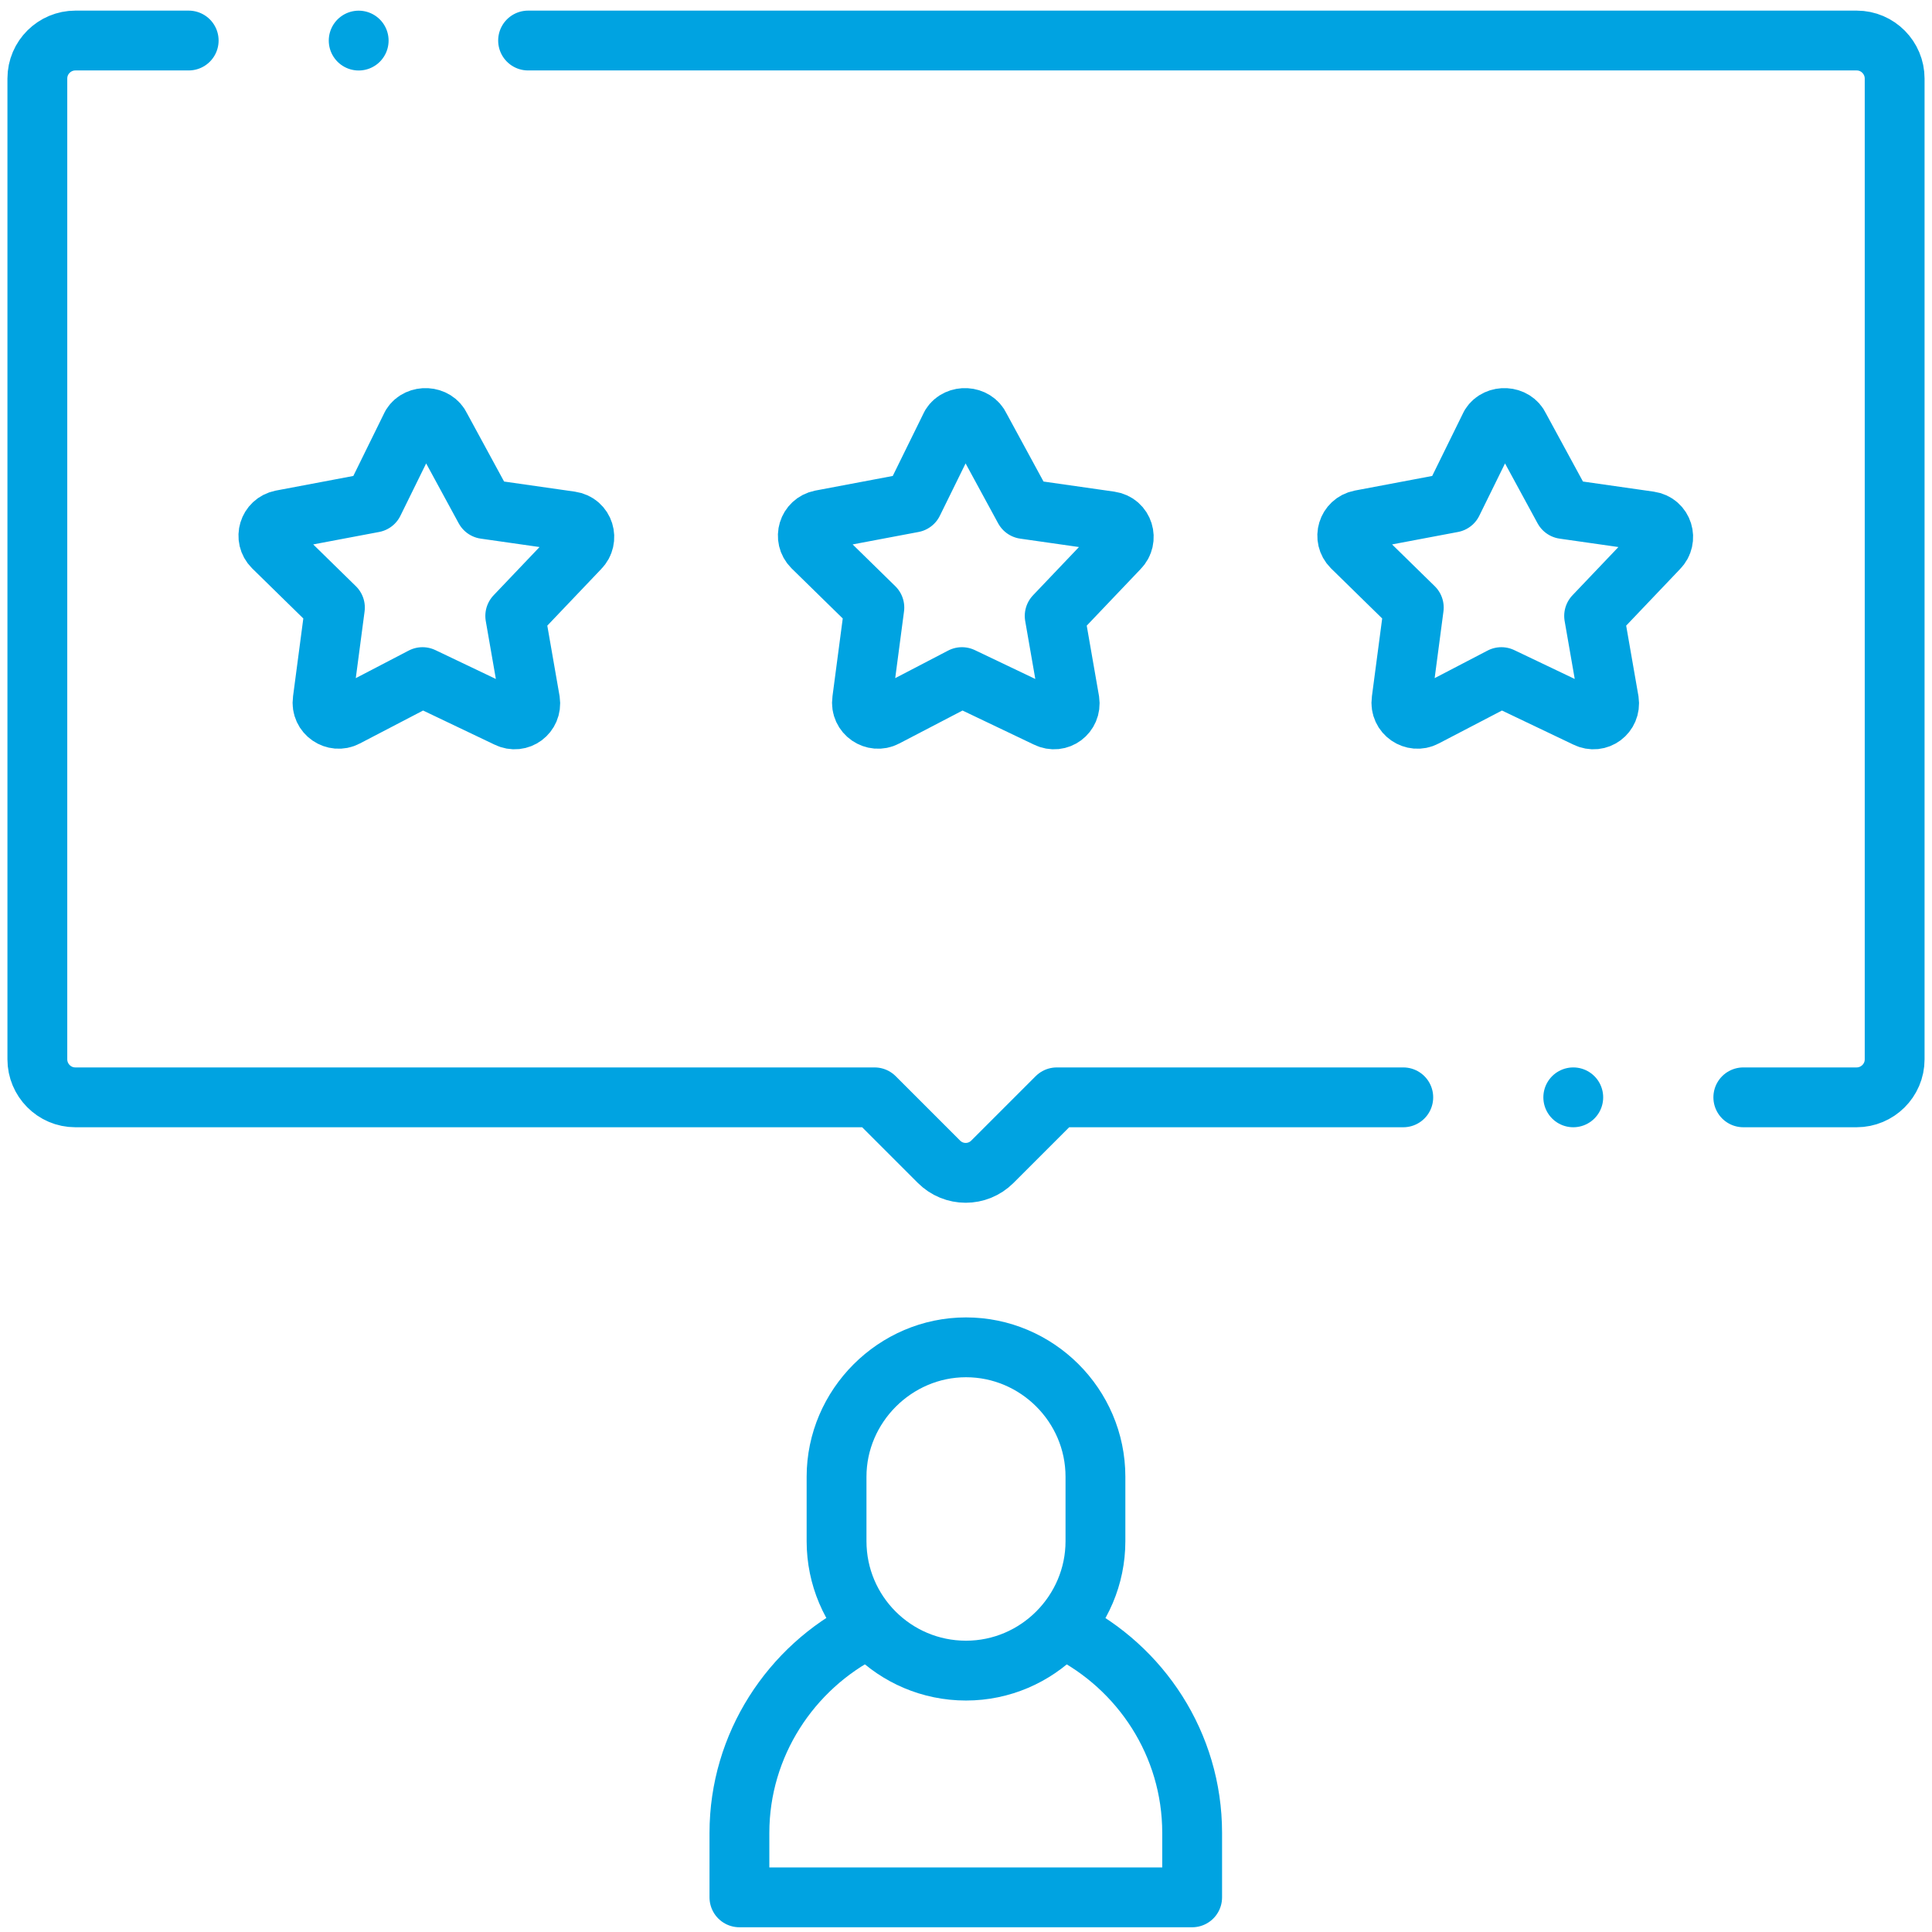 <?xml version="1.0" encoding="utf-8"?>
<!-- Generator: Adobe Illustrator 25.0.1, SVG Export Plug-In . SVG Version: 6.00 Build 0)  -->
<svg version="1.1" id="Capa_1" xmlns="http://www.w3.org/2000/svg" xmlns:xlink="http://www.w3.org/1999/xlink" x="0px" y="0px"
	 viewBox="0 0 300 300" style="enable-background:new 0 0 300 300;" xml:space="preserve">
<style type="text/css">
	.st0{fill:none;stroke:#00A3E1;stroke-width:9.29;stroke-linecap:round;stroke-linejoin:round;stroke-miterlimit:5.859;}
</style>
<g id="g2479">
	<g id="g2485" transform="translate(256,155.712)">
		<path id="path2487" class="st0" d="M-106,53.5L-106,53.5c11,0,20.1,9,20.1,20.1v10c0,11-9,20.1-20.1,20.1s-20.1-9-20.1-20.1v-10
			C-126.1,62.6-117,53.5-106,53.5z"/>
	</g>
	<g id="g2489" transform="translate(282.717,80.82)">
		<path id="path2491" class="st0" d="M-117.1,172.3c11.5,5.8,19.5,17.7,19.5,31.5v10h-70.3v-10c0-13.7,8-25.7,19.5-31.5"/>
	</g>
	<g id="g2493" transform="translate(462,221.994)">
		<path id="path2495" class="st0" d="M-191.3-51.6h17.6c3.2,0,5.9-2.6,5.9-5.9v-152.3c0-3.2-2.6-5.9-5.9-5.9H-380 M-432.7-215.7
			h-17.6c-3.2,0-5.9,2.6-5.9,5.9v152.3c0,3.2,2.6,5.9,5.9,5.9h124.1l10,10c2.3,2.3,6,2.3,8.3,0l10-10h53.8"/>
	</g>
	<g id="g2497" transform="translate(259.77,399.641)">
		<path id="path2499" class="st0" d="M-107.6-333.3l6.9,12.7l13.3,1.9c2.1,0.3,2.8,2.8,1.4,4.2l-10,10.5l2.3,13.2
			c0.3,2-1.7,3.5-3.5,2.6l-13.2-6.3l-11.9,6.2c-1.7,0.9-3.9-0.5-3.6-2.6l1.9-14.4l-9.6-9.4c-1.4-1.4-0.7-3.8,1.3-4.2l14.3-2.7
			l5.9-12C-111.1-335.2-108.4-335.1-107.6-333.3z"/>
	</g>
	<g id="g2501" transform="translate(116.807,399.641)">
		<path id="path2503" class="st0" d="M-48.4-333.3l6.9,12.7l13.3,1.9c2.1,0.3,2.8,2.8,1.4,4.2l-10,10.5l2.3,13.2
			c0.3,2-1.7,3.5-3.5,2.6l-13.2-6.3l-11.9,6.2c-1.7,0.9-3.9-0.5-3.6-2.6l1.9-14.4l-9.6-9.4c-1.4-1.4-0.7-3.8,1.3-4.2l14.3-2.7
			l5.9-12C-51.9-335.2-49.2-335.1-48.4-333.3z"/>
	</g>
	<g id="g2505" transform="translate(402.733,399.641)">
		<path id="path2507" class="st0" d="M-166.8-333.3l6.9,12.7l13.3,1.9c2.1,0.3,2.8,2.8,1.4,4.2l-10,10.5l2.3,13.2
			c0.3,2-1.7,3.5-3.5,2.6l-13.2-6.3l-11.9,6.2c-1.7,0.9-3.9-0.5-3.6-2.6l1.9-14.4l-9.6-9.4c-1.4-1.4-0.7-3.8,1.3-4.2l14.3-2.7
			l5.9-12C-170.3-335.2-167.6-335.1-166.8-333.3z"/>
	</g>
	<g id="g2509" transform="translate(94.996,502.002)">
		<path id="path2511" class="st0" d="M-39.3-495.7L-39.3-495.7"/>
	</g>
	<g id="g2513" transform="translate(416.996,221.994)">
		<path id="path2515" class="st0" d="M-172.7-51.6L-172.7-51.6"/>
	</g>
</g>
</svg>
